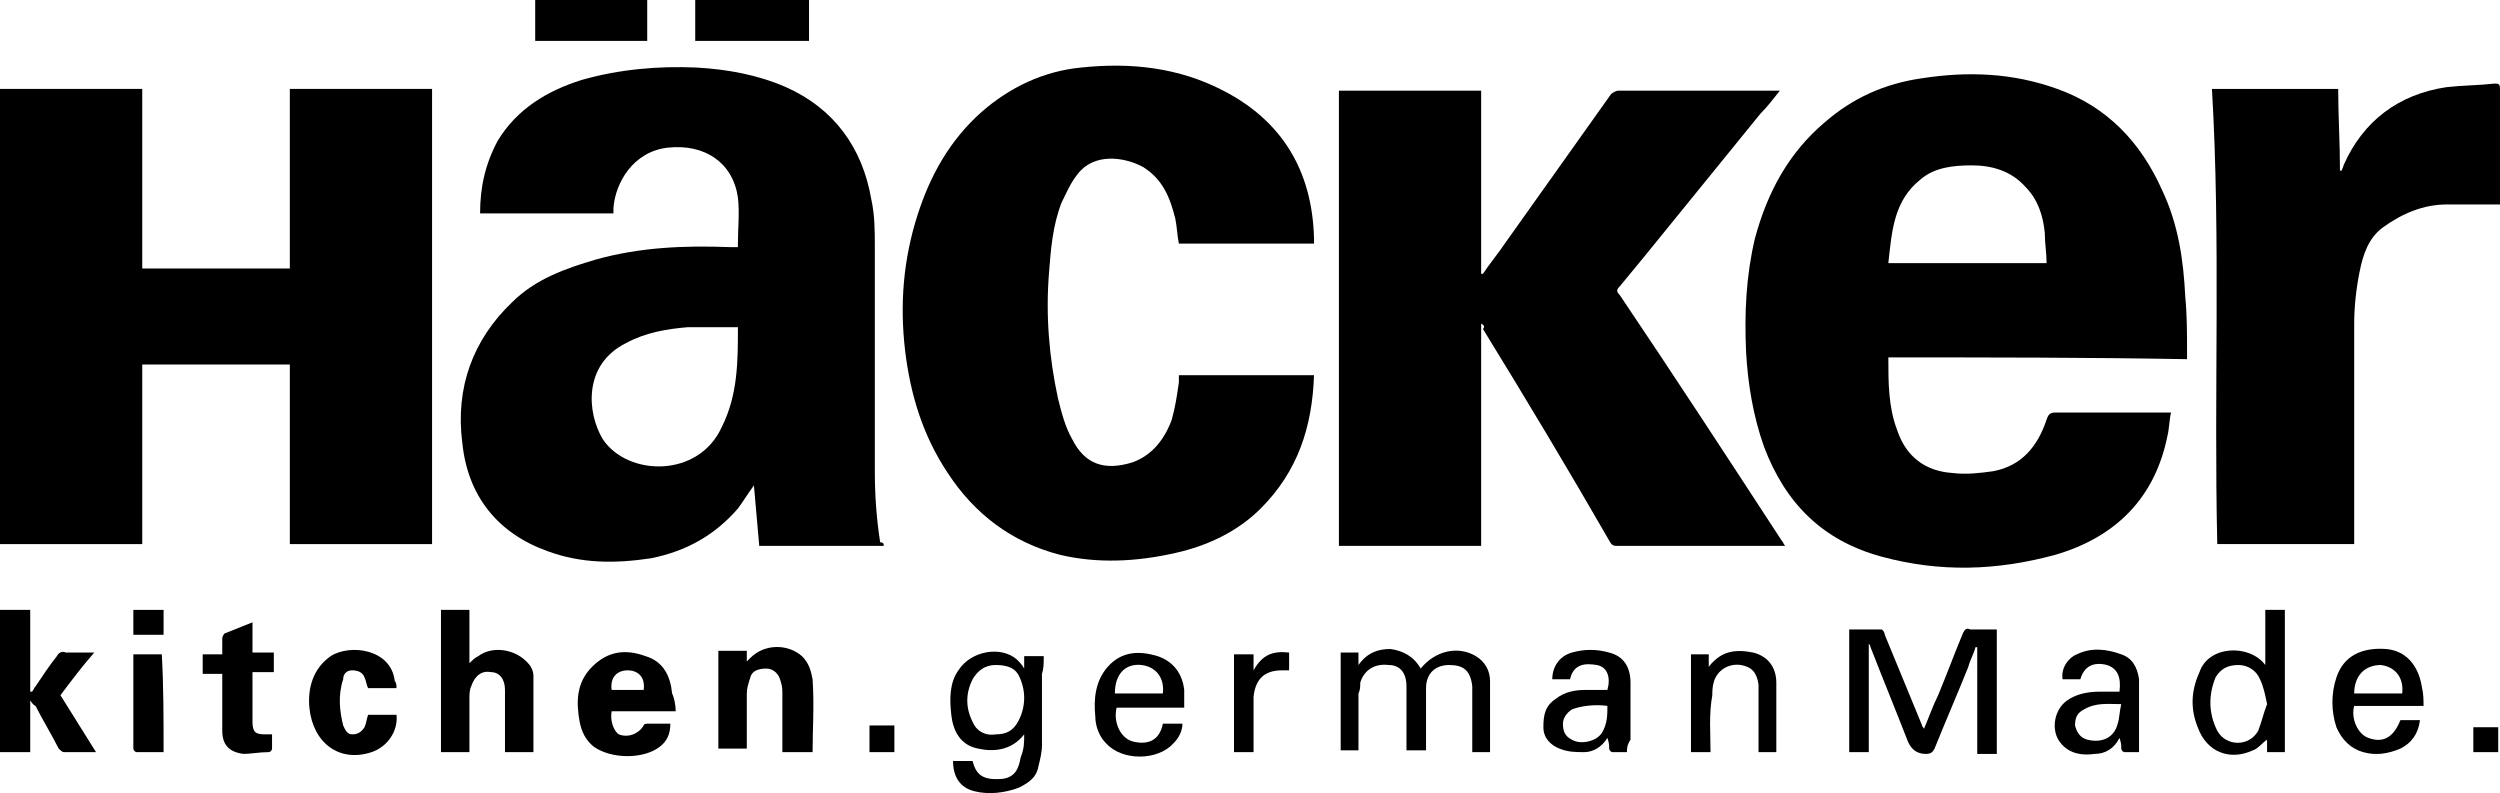 <?xml version="1.0" encoding="UTF-8"?><svg id="Ebene_2" xmlns="http://www.w3.org/2000/svg" viewBox="0 0 140.6 44.6"><g id="Ebene_1-2"><g><path d="m106.2,20.1c0,1.4,0,2.8.5,4.1.5,1.5,1.6,2.3,3.1,2.4.8.1,1.6,0,2.3-.1,1.6-.3,2.5-1.4,3-2.9.1-.3.2-.4.5-.4h6.5c-.1.4-.1.9-.2,1.3-.7,3.5-2.9,5.7-6.3,6.7-3.3.9-6.5,1-9.8.1s-5.4-3-6.6-6.2c-.6-1.7-.9-3.5-1-5.3-.1-2.2,0-4.3.5-6.4.7-2.6,1.9-4.8,3.9-6.5,1.6-1.4,3.4-2.2,5.5-2.5,2.6-.4,5.1-.3,7.6.6,2.8,1,4.7,3,5.9,5.7.9,1.9,1.2,3.9,1.3,6,.1,1,.1,2.1.1,3.1v.4c-5.6-.1-11.2-.1-16.8-.1Zm8.9-5.3c0-.6-.1-1.1-.1-1.7-.1-1-.4-1.9-1.1-2.6-.8-.9-1.9-1.2-3-1.2-1,0-2.1.1-2.9.8-1.5,1.2-1.6,2.9-1.8,4.7,2.9,0,5.9,0,8.9,0Z"/><path d="m49.7,30.7h-7c-.1-1.1-.2-2.3-.3-3.4-.3.4-.6.9-.9,1.3-1.3,1.5-2.9,2.4-4.9,2.8-2,.3-3.9.3-5.8-.4-2.8-1-4.5-3.1-4.8-6.1-.4-3.1.6-5.8,2.8-7.9,1.3-1.3,3-1.9,4.7-2.4,2.5-.7,5-.8,7.6-.7h.4v-.2c0-.9.1-1.7,0-2.6-.3-2-1.9-3-3.9-2.8s-3,2-3.1,3.4v.3h-7.5c0-1.5.3-2.8,1-4.1,1.1-1.8,2.8-2.8,4.7-3.4,2.1-.6,4.3-.8,6.5-.7,1.7.1,3.4.4,5,1.1,2.7,1.2,4.3,3.4,4.8,6.3.2.9.2,1.8.2,2.7v12.6c0,1.4.1,2.7.3,4,.2,0,.2.1.2.2Zm-8.2-12.3h-2.8c-1.2.1-2.4.3-3.5.9-2.4,1.2-2.2,3.9-1.3,5.4,1.4,2.1,5.4,2.2,6.7-.7.9-1.8.9-3.7.9-5.6Z"/><path d="m24.3,30.6h-8v-10.1h-8.3v10.1H0V5h8v10.1h8.3V5h8v25.6Z"/><path d="m83.3,18.2v12.5h-8V5.1h8v10.3h.1c.4-.6.9-1.2,1.3-1.8,2-2.8,3.9-5.5,5.9-8.3.1-.1.3-.2.4-.2h9.1c-.4.5-.7.9-1.1,1.3-2.2,2.7-4.3,5.3-6.5,8-.5.6-.9,1.1-1.4,1.7-.2.2-.2.3,0,.5,3.1,4.6,6.1,9.2,9.1,13.8.1.1.1.2.2.3h-9.5c-.2,0-.3-.1-.4-.3-2.3-4-4.7-8-7.1-11.9.1-.1.1-.2-.1-.3.1,0,0,0,0,0Z"/><path d="m73.9,13.7h-7.6c-.1-.5-.1-.9-.2-1.4-.3-1.2-.7-2.2-1.8-2.9-1.1-.6-2.8-.8-3.7.4-.4.5-.6,1-.9,1.6-.5,1.3-.6,2.6-.7,3.9-.2,2.4,0,4.8.5,7.1.2.8.4,1.6.8,2.3.7,1.4,1.8,1.8,3.4,1.3,1.1-.4,1.8-1.3,2.2-2.4.2-.7.3-1.4.4-2.1v-.4h7.6c-.1,2.9-.9,5.4-3,7.5-1.3,1.3-3,2.1-4.8,2.5-2.2.5-4.4.6-6.5.1-2.7-.7-4.8-2.3-6.3-4.6-1.4-2.1-2.1-4.4-2.4-6.9-.3-2.6-.1-5.1.7-7.6.7-2.2,1.8-4.2,3.6-5.8,1.6-1.4,3.5-2.3,5.6-2.5,2.8-.3,5.5,0,8,1.3,3.3,1.7,5,4.5,5.1,8.3q0,.1,0,.3Z"/><path d="m140.6,11.5h-3c-1.3,0-2.5.5-3.6,1.3-.8.6-1.1,1.5-1.3,2.5s-.3,2-.3,2.9v12.4h-7.7c-.2-8.5.2-17.1-.3-25.6h7.1c0,1.5.1,3,.1,4.6h.1c0-.1.1-.2.1-.3,1.1-2.5,3.1-4,5.8-4.4.9-.1,1.8-.1,2.7-.2.2,0,.3,0,.3.3v6.4c0-.1,0,0,0,.1Z"/><path d="m112.3,35.4v7h-1.1v-6h-.1c-.1.4-.3.7-.4,1.1-.6,1.5-1.3,3.1-1.9,4.6-.1.2-.2.3-.5.3q-.7,0-1-.7c-.7-1.8-1.4-3.5-2.1-5.3,0,0,0-.1-.1-.2v6.1h-1.1v-6.9h1.8c.1,0,.2.2.2.3.7,1.7,1.4,3.4,2.1,5.1,0,.1.1.1.1.2.3-.7.5-1.3.8-1.9.5-1.2.9-2.3,1.4-3.5.1-.2.2-.3.4-.2h1.5Z"/><path d="m26.4,42.3h-1.6v-8h1.6v3c.2-.2.3-.3.5-.4.8-.6,2.1-.4,2.8.4.2.2.3.5.3.7v4.3h-1.6v-3.5c0-.6-.3-1-.8-1-.5-.1-.9.2-1.1.8-.1.2-.1.5-.1.7v2.7s0,.2,0,.3Z"/><path d="m1.7,39.4v2.9H0v-8h1.7v4.6h.1c.1-.1.1-.2.2-.3.4-.6.8-1.2,1.2-1.7.1-.2.3-.3.5-.2h1.6c-.7.8-1.3,1.6-1.9,2.4.7,1.1,1.3,2.1,2,3.2h-1.8c-.1,0-.2-.1-.3-.2-.4-.8-.9-1.6-1.3-2.4-.2-.1-.2-.2-.3-.3h0Z"/><path d="m79.9,37.6c.8-1,2.1-1.3,3.1-.7.5.3.8.8.8,1.4v4h-1v-3.7c-.1-.9-.5-1.2-1.3-1.2s-1.3.5-1.3,1.3v3.5h-1.1v-3.6c0-.8-.4-1.2-1-1.2-.8-.1-1.4.3-1.6,1,0,.2,0,.4-.1.6v3.2h-1v-5.5h1v.7c.5-.7,1.1-.9,1.8-.9.7.1,1.3.4,1.7,1.1Z"/><path d="m57.6,41.3c-.7.9-1.7,1-2.6.8-1-.2-1.4-1-1.5-1.9s-.1-1.8.4-2.5c.7-1.1,2.4-1.4,3.3-.6.1.1.3.3.4.5v-.7h1.1c0,.4,0,.7-.1,1v4c0,.4-.1.8-.2,1.2-.1.6-.5.9-1.1,1.2-.8.3-1.7.4-2.5.2-.8-.2-1.2-.8-1.2-1.7h1.1c.2.8.6,1.1,1.7,1,.7-.1.9-.6,1-1.2.2-.5.2-.8.2-1.3Zm-1.6-3.9c-.6,0-1,.3-1.3.8-.4.8-.4,1.6,0,2.4.2.5.7.8,1.3.7.6,0,1-.2,1.3-.8.4-.8.4-1.7,0-2.5-.2-.4-.6-.6-1.3-.6Z"/><path d="m38,40h-3.6c-.1.5.1,1.1.4,1.3.5.2,1.1,0,1.4-.5,0-.1.2-.1.2-.1h1.3c0,.6-.2,1-.6,1.3-.9.7-2.7.7-3.7,0-.5-.4-.7-.9-.8-1.4-.2-1.1-.2-2.2.7-3.1s1.9-1,3-.6c1,.3,1.4,1.1,1.5,2.1.1.2.2.6.2,1Zm-1.8-1.2c.1-.7-.3-1.1-.9-1.1s-1,.4-.9,1.1h1.8Z"/><path d="m45.7,42.3h-1.7v-3.3c0-.2,0-.4-.1-.7-.1-.4-.4-.7-.8-.7s-.8.1-.9.5c-.1.3-.2.6-.2.9v3.1h-1.6v-5.5h1.6v.6l.2-.2c.8-.8,2.1-.8,2.9-.1.4.4.5.8.6,1.3.1,1.5,0,2.8,0,4.1Z"/><path d="m127.4,37.4v-3.1h1.1v8h-1v-.7c-.3.2-.5.5-.8.6-1.3.6-2.6.1-3.1-1.3-.4-1-.4-2,.1-3.1.5-1.5,2.8-1.6,3.7-.4Zm.1,2.2c-.1-.5-.2-1-.4-1.4-.2-.5-.7-.8-1.2-.8-.6,0-1,.2-1.3.7-.4,1-.4,2,.1,3,.5.9,1.8.9,2.3,0,.2-.5.3-1,.5-1.5Z"/><path d="m22.3,38.7h-1.6c-.1-.2-.1-.4-.2-.6-.1-.3-.4-.4-.7-.4s-.5.2-.5.5c-.3.9-.2,1.8,0,2.6.1.2.2.5.5.5s.5-.1.7-.4c.1-.2.1-.4.2-.7h1.6c.1.9-.5,1.8-1.4,2.1-1.8.6-3.3-.5-3.5-2.5-.1-1.1.2-2.2,1.2-2.9,1.1-.7,3.4-.4,3.6,1.4.1.1.1.3.1.4Z"/><path d="m91.5,42.3h-.8c-.1,0-.2-.1-.2-.2,0-.2,0-.3-.1-.6-.3.5-.8.8-1.3.8s-.9,0-1.4-.2-.9-.6-.9-1.2c0-.7.1-1.2.7-1.6.5-.4,1.1-.5,1.7-.5h1.2c.2-.7,0-1.3-.6-1.4s-1.3-.1-1.5.8h-1c0-.7.4-1.3,1.1-1.5s1.4-.2,2.1,0c.8.2,1.2.8,1.2,1.7v3.2c-.2.3-.2.5-.2.7Zm-1.1-2.6c-.7-.1-1.5,0-2,.2-.3.2-.5.5-.5.8,0,.4.1.7.5.9.5.3,1.4.1,1.7-.4.3-.5.3-1,.3-1.5Z"/><path d="m120.3,42.3h-.8c-.1,0-.2-.1-.2-.2,0-.2,0-.3-.1-.6-.3.6-.8.9-1.4.9-.7.1-1.4,0-1.9-.6-.6-.7-.4-2,.5-2.5.5-.3,1.1-.4,1.7-.4h1.1c.1-.8-.1-1.3-.7-1.5-.8-.2-1.3.1-1.5.8h-1c-.1-.6.3-1.2.8-1.4.8-.4,1.7-.3,2.5,0,.6.2.9.7,1,1.4v.5c0,1.2,0,2.4,0,3.6Zm-1-2.7c-.8,0-1.4-.1-2.1.3-.4.2-.5.5-.5.9.1.4.3.7.7.8.8.2,1.5-.1,1.7-.9.1-.3.1-.7.2-1.1Z"/><path d="m15.3,41.3v.8c0,.1-.1.2-.2.2-.5,0-1,.1-1.4.1-.8-.1-1.2-.5-1.2-1.3v-3.2h-1.1v-1.1h1.1v-.9c0-.1.1-.3.2-.3.5-.2,1-.4,1.5-.6v1.7h1.2v1.1h-1.2v2.8c0,.6.2.7.7.7.1,0,.2,0,.4,0Z"/><path d="m136.3,39.7h-3.9c-.2.7.2,1.6.8,1.8.8.3,1.4,0,1.8-1h1.1c-.1.8-.5,1.3-1.1,1.6-.7.3-1.4.4-2.1.2-.7-.2-1.2-.7-1.5-1.4-.3-.9-.3-1.9,0-2.8.4-1.2,1.4-1.7,2.8-1.6,1.1.1,1.8.9,2,2.1.1.4.1.8.1,1.1Zm-3.9-.7h2.7c.1-.9-.4-1.5-1.2-1.6-.9,0-1.5.6-1.5,1.6Z"/><path d="m66.6,39.8h-3.8c-.2.8.2,1.7.9,1.9.8.2,1.5,0,1.7-1h1.1c0,.4-.2.8-.5,1.1-.9,1-2.9,1-3.8,0-.4-.4-.6-1-.6-1.5-.1-1,0-2,.7-2.8.8-.9,1.8-.9,2.8-.6.9.3,1.4,1,1.5,1.9,0,.2,0,.6,0,1Zm-3.9-.8h2.7c.1-.9-.4-1.5-1.2-1.6-.9-.1-1.5.5-1.5,1.6Z"/><path d="m39.1,2.3V0h6.4v2.3h-6.4Z"/><path d="m30.1,2.3V0h6.3v2.3h-6.3Z"/><path d="m96.2,42.3h-1.1v-5.5h1v.7c.7-.9,1.5-1,2.5-.8.8.2,1.3.8,1.3,1.7v3.9h-1v-3.8c-.1-.7-.4-1-1-1.1-.7-.1-1.3.3-1.5.9-.1.3-.1.6-.1.8-.2,1.1-.1,2.1-.1,3.2Z"/><path d="m9.2,42.3h-1.5c-.1,0-.2-.1-.2-.2v-5.3h1.6c.1,1.8.1,3.6.1,5.5Z"/><path d="m70.5,42.3h-1.1v-5.5h1.1v.9c.5-.9,1.1-1.1,2-1v1h-.4c-1,0-1.5.5-1.6,1.5v3.1Z"/><path d="m7.5,34.3h1.7v1.4h-1.7v-1.4Z"/><path d="m48.9,42.3v-1.5h1.4v1.5h-1.4Z"/><path d="m139.1,42.3v-1.4h1.4v1.4h-1.4Z"/></g></g></svg>